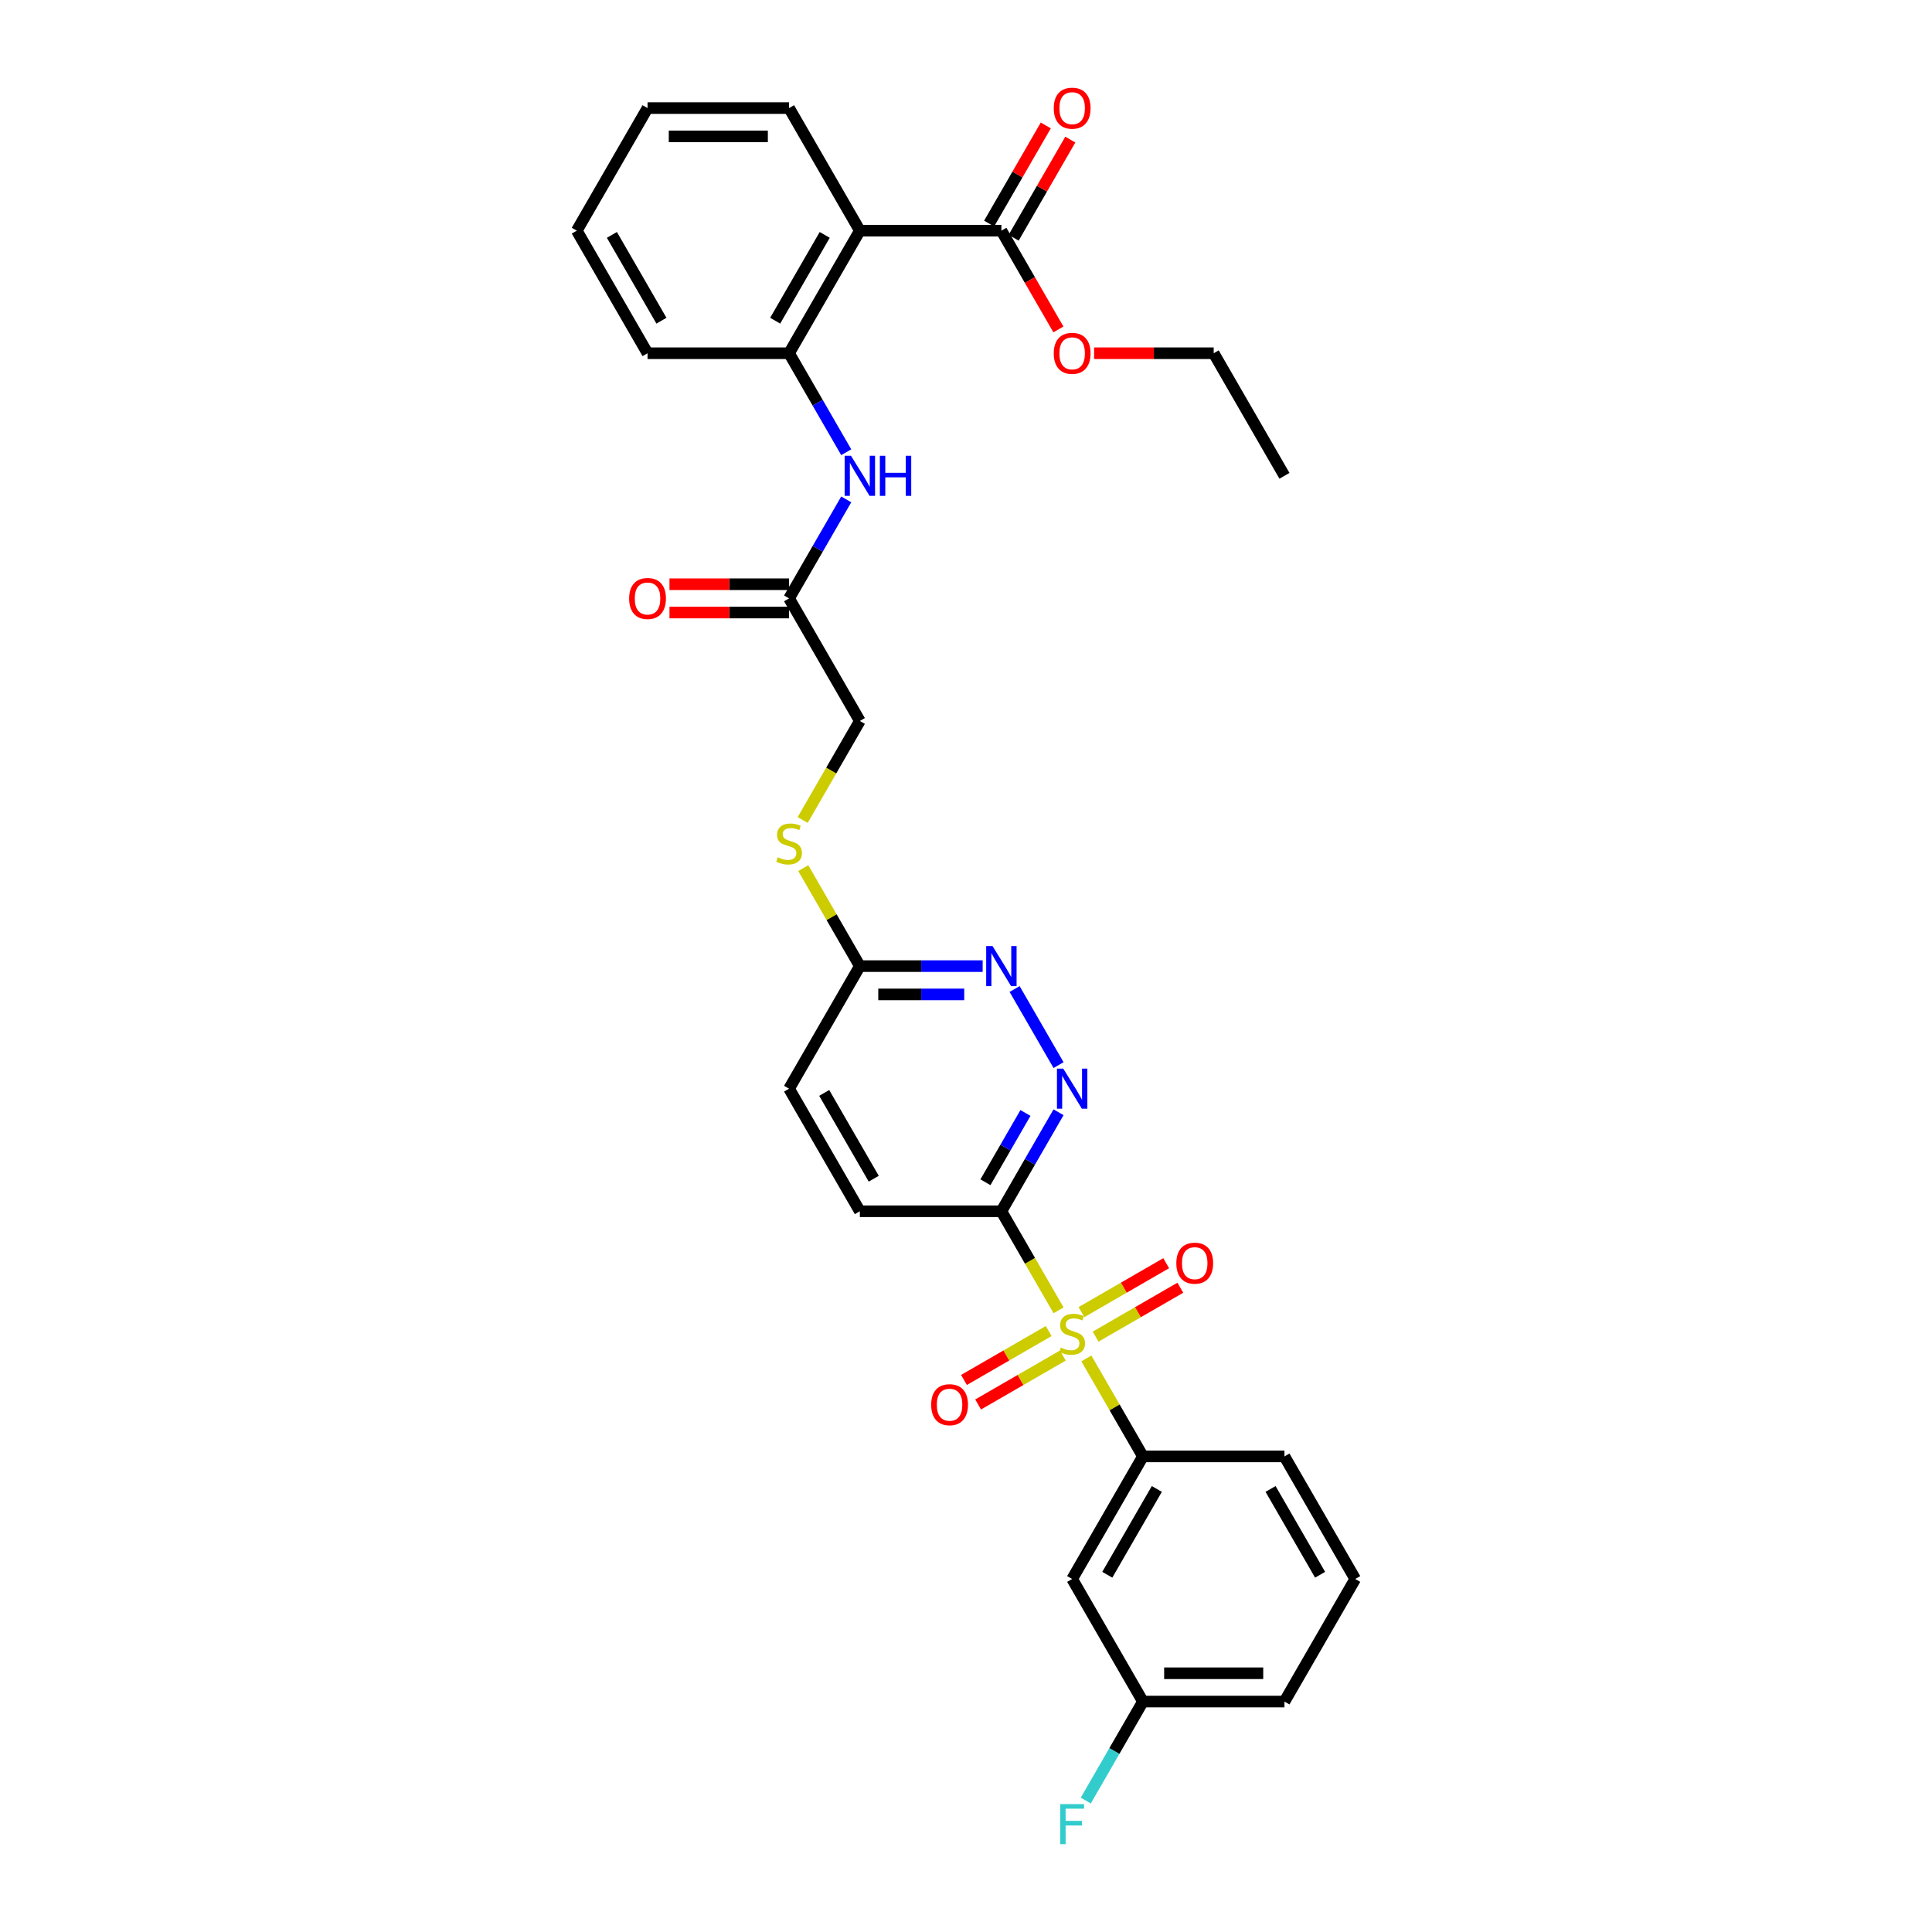 <?xml version='1.0' encoding='iso-8859-1'?>
<svg version='1.1' baseProfile='full'
              xmlns='http://www.w3.org/2000/svg'
                      xmlns:rdkit='http://www.rdkit.org/xml'
                      xmlns:xlink='http://www.w3.org/1999/xlink'
                  xml:space='preserve'
width='1000px' height='1000px' viewBox='0 0 1000 1000'>
<!-- END OF HEADER -->
<rect style='opacity:1.0;fill:#FFFFFF;stroke:none' width='1000' height='1000' x='0' y='0'> </rect>
<path class='bond-0' d='M 547.915,678.217 L 533.115,652.583' style='fill:none;fill-rule:evenodd;stroke:#CCCC00;stroke-width:6px;stroke-linecap:butt;stroke-linejoin:miter;stroke-opacity:1' />
<path class='bond-0' d='M 533.115,652.583 L 518.315,626.948' style='fill:none;fill-rule:evenodd;stroke:#000000;stroke-width:6px;stroke-linecap:butt;stroke-linejoin:miter;stroke-opacity:1' />
<path class='bond-3' d='M 562.296,703.125 L 576.935,728.482' style='fill:none;fill-rule:evenodd;stroke:#CCCC00;stroke-width:6px;stroke-linecap:butt;stroke-linejoin:miter;stroke-opacity:1' />
<path class='bond-3' d='M 576.935,728.482 L 591.575,753.838' style='fill:none;fill-rule:evenodd;stroke:#000000;stroke-width:6px;stroke-linecap:butt;stroke-linejoin:miter;stroke-opacity:1' />
<path class='bond-10' d='M 567.091,691.839 L 589.017,679.181' style='fill:none;fill-rule:evenodd;stroke:#CCCC00;stroke-width:6px;stroke-linecap:butt;stroke-linejoin:miter;stroke-opacity:1' />
<path class='bond-10' d='M 589.017,679.181 L 610.942,666.522' style='fill:none;fill-rule:evenodd;stroke:#FF0000;stroke-width:6px;stroke-linecap:butt;stroke-linejoin:miter;stroke-opacity:1' />
<path class='bond-10' d='M 559.765,679.15 L 581.691,666.492' style='fill:none;fill-rule:evenodd;stroke:#CCCC00;stroke-width:6px;stroke-linecap:butt;stroke-linejoin:miter;stroke-opacity:1' />
<path class='bond-10' d='M 581.691,666.492 L 603.616,653.833' style='fill:none;fill-rule:evenodd;stroke:#FF0000;stroke-width:6px;stroke-linecap:butt;stroke-linejoin:miter;stroke-opacity:1' />
<path class='bond-11' d='M 542.798,688.946 L 520.873,701.605' style='fill:none;fill-rule:evenodd;stroke:#CCCC00;stroke-width:6px;stroke-linecap:butt;stroke-linejoin:miter;stroke-opacity:1' />
<path class='bond-11' d='M 520.873,701.605 L 498.947,714.264' style='fill:none;fill-rule:evenodd;stroke:#FF0000;stroke-width:6px;stroke-linecap:butt;stroke-linejoin:miter;stroke-opacity:1' />
<path class='bond-11' d='M 550.124,701.635 L 528.199,714.294' style='fill:none;fill-rule:evenodd;stroke:#CCCC00;stroke-width:6px;stroke-linecap:butt;stroke-linejoin:miter;stroke-opacity:1' />
<path class='bond-11' d='M 528.199,714.294 L 506.273,726.953' style='fill:none;fill-rule:evenodd;stroke:#FF0000;stroke-width:6px;stroke-linecap:butt;stroke-linejoin:miter;stroke-opacity:1' />
<path class='bond-2' d='M 518.315,626.948 L 533.107,601.328' style='fill:none;fill-rule:evenodd;stroke:#000000;stroke-width:6px;stroke-linecap:butt;stroke-linejoin:miter;stroke-opacity:1' />
<path class='bond-2' d='M 533.107,601.328 L 547.898,575.708' style='fill:none;fill-rule:evenodd;stroke:#0000FF;stroke-width:6px;stroke-linecap:butt;stroke-linejoin:miter;stroke-opacity:1' />
<path class='bond-2' d='M 510.063,611.936 L 520.418,594.002' style='fill:none;fill-rule:evenodd;stroke:#000000;stroke-width:6px;stroke-linecap:butt;stroke-linejoin:miter;stroke-opacity:1' />
<path class='bond-2' d='M 520.418,594.002 L 530.772,576.068' style='fill:none;fill-rule:evenodd;stroke:#0000FF;stroke-width:6px;stroke-linecap:butt;stroke-linejoin:miter;stroke-opacity:1' />
<path class='bond-13' d='M 518.315,626.948 L 445.055,626.948' style='fill:none;fill-rule:evenodd;stroke:#000000;stroke-width:6px;stroke-linecap:butt;stroke-linejoin:miter;stroke-opacity:1' />
<path class='bond-1' d='M 445.055,119.39 L 408.425,182.835' style='fill:none;fill-rule:evenodd;stroke:#000000;stroke-width:6px;stroke-linecap:butt;stroke-linejoin:miter;stroke-opacity:1' />
<path class='bond-1' d='M 426.872,121.581 L 401.231,165.992' style='fill:none;fill-rule:evenodd;stroke:#000000;stroke-width:6px;stroke-linecap:butt;stroke-linejoin:miter;stroke-opacity:1' />
<path class='bond-5' d='M 445.055,119.39 L 518.315,119.39' style='fill:none;fill-rule:evenodd;stroke:#000000;stroke-width:6px;stroke-linecap:butt;stroke-linejoin:miter;stroke-opacity:1' />
<path class='bond-22' d='M 445.055,119.39 L 408.425,55.945' style='fill:none;fill-rule:evenodd;stroke:#000000;stroke-width:6px;stroke-linecap:butt;stroke-linejoin:miter;stroke-opacity:1' />
<path class='bond-6' d='M 547.898,551.298 L 525.158,511.911' style='fill:none;fill-rule:evenodd;stroke:#0000FF;stroke-width:6px;stroke-linecap:butt;stroke-linejoin:miter;stroke-opacity:1' />
<path class='bond-9' d='M 591.575,753.838 L 554.945,817.282' style='fill:none;fill-rule:evenodd;stroke:#000000;stroke-width:6px;stroke-linecap:butt;stroke-linejoin:miter;stroke-opacity:1' />
<path class='bond-9' d='M 598.769,770.68 L 573.128,815.092' style='fill:none;fill-rule:evenodd;stroke:#000000;stroke-width:6px;stroke-linecap:butt;stroke-linejoin:miter;stroke-opacity:1' />
<path class='bond-23' d='M 591.575,753.838 L 664.834,753.838' style='fill:none;fill-rule:evenodd;stroke:#000000;stroke-width:6px;stroke-linecap:butt;stroke-linejoin:miter;stroke-opacity:1' />
<path class='bond-4' d='M 408.425,182.835 L 423.217,208.455' style='fill:none;fill-rule:evenodd;stroke:#000000;stroke-width:6px;stroke-linecap:butt;stroke-linejoin:miter;stroke-opacity:1' />
<path class='bond-4' d='M 423.217,208.455 L 438.009,234.075' style='fill:none;fill-rule:evenodd;stroke:#0000FF;stroke-width:6px;stroke-linecap:butt;stroke-linejoin:miter;stroke-opacity:1' />
<path class='bond-24' d='M 408.425,182.835 L 335.166,182.835' style='fill:none;fill-rule:evenodd;stroke:#000000;stroke-width:6px;stroke-linecap:butt;stroke-linejoin:miter;stroke-opacity:1' />
<path class='bond-15' d='M 524.659,123.053 L 539.324,97.653' style='fill:none;fill-rule:evenodd;stroke:#000000;stroke-width:6px;stroke-linecap:butt;stroke-linejoin:miter;stroke-opacity:1' />
<path class='bond-15' d='M 539.324,97.653 L 553.989,72.253' style='fill:none;fill-rule:evenodd;stroke:#FF0000;stroke-width:6px;stroke-linecap:butt;stroke-linejoin:miter;stroke-opacity:1' />
<path class='bond-15' d='M 511.97,115.727 L 526.635,90.327' style='fill:none;fill-rule:evenodd;stroke:#000000;stroke-width:6px;stroke-linecap:butt;stroke-linejoin:miter;stroke-opacity:1' />
<path class='bond-15' d='M 526.635,90.327 L 541.3,64.927' style='fill:none;fill-rule:evenodd;stroke:#FF0000;stroke-width:6px;stroke-linecap:butt;stroke-linejoin:miter;stroke-opacity:1' />
<path class='bond-20' d='M 518.315,119.39 L 533.073,144.951' style='fill:none;fill-rule:evenodd;stroke:#000000;stroke-width:6px;stroke-linecap:butt;stroke-linejoin:miter;stroke-opacity:1' />
<path class='bond-20' d='M 533.073,144.951 L 547.83,170.513' style='fill:none;fill-rule:evenodd;stroke:#FF0000;stroke-width:6px;stroke-linecap:butt;stroke-linejoin:miter;stroke-opacity:1' />
<path class='bond-32' d='M 508.615,500.059 L 476.835,500.059' style='fill:none;fill-rule:evenodd;stroke:#0000FF;stroke-width:6px;stroke-linecap:butt;stroke-linejoin:miter;stroke-opacity:1' />
<path class='bond-32' d='M 476.835,500.059 L 445.055,500.059' style='fill:none;fill-rule:evenodd;stroke:#000000;stroke-width:6px;stroke-linecap:butt;stroke-linejoin:miter;stroke-opacity:1' />
<path class='bond-32' d='M 499.081,514.711 L 476.835,514.711' style='fill:none;fill-rule:evenodd;stroke:#0000FF;stroke-width:6px;stroke-linecap:butt;stroke-linejoin:miter;stroke-opacity:1' />
<path class='bond-32' d='M 476.835,514.711 L 454.589,514.711' style='fill:none;fill-rule:evenodd;stroke:#000000;stroke-width:6px;stroke-linecap:butt;stroke-linejoin:miter;stroke-opacity:1' />
<path class='bond-7' d='M 438.009,258.485 L 423.217,284.105' style='fill:none;fill-rule:evenodd;stroke:#0000FF;stroke-width:6px;stroke-linecap:butt;stroke-linejoin:miter;stroke-opacity:1' />
<path class='bond-7' d='M 423.217,284.105 L 408.425,309.724' style='fill:none;fill-rule:evenodd;stroke:#000000;stroke-width:6px;stroke-linecap:butt;stroke-linejoin:miter;stroke-opacity:1' />
<path class='bond-8' d='M 408.425,309.724 L 445.055,373.169' style='fill:none;fill-rule:evenodd;stroke:#000000;stroke-width:6px;stroke-linecap:butt;stroke-linejoin:miter;stroke-opacity:1' />
<path class='bond-16' d='M 408.425,302.398 L 377.473,302.398' style='fill:none;fill-rule:evenodd;stroke:#000000;stroke-width:6px;stroke-linecap:butt;stroke-linejoin:miter;stroke-opacity:1' />
<path class='bond-16' d='M 377.473,302.398 L 346.521,302.398' style='fill:none;fill-rule:evenodd;stroke:#FF0000;stroke-width:6px;stroke-linecap:butt;stroke-linejoin:miter;stroke-opacity:1' />
<path class='bond-16' d='M 408.425,317.05 L 377.473,317.05' style='fill:none;fill-rule:evenodd;stroke:#000000;stroke-width:6px;stroke-linecap:butt;stroke-linejoin:miter;stroke-opacity:1' />
<path class='bond-16' d='M 377.473,317.05 L 346.521,317.05' style='fill:none;fill-rule:evenodd;stroke:#FF0000;stroke-width:6px;stroke-linecap:butt;stroke-linejoin:miter;stroke-opacity:1' />
<path class='bond-18' d='M 554.945,817.282 L 591.575,880.727' style='fill:none;fill-rule:evenodd;stroke:#000000;stroke-width:6px;stroke-linecap:butt;stroke-linejoin:miter;stroke-opacity:1' />
<path class='bond-12' d='M 445.055,500.059 L 408.425,563.503' style='fill:none;fill-rule:evenodd;stroke:#000000;stroke-width:6px;stroke-linecap:butt;stroke-linejoin:miter;stroke-opacity:1' />
<path class='bond-14' d='M 445.055,500.059 L 430.416,474.702' style='fill:none;fill-rule:evenodd;stroke:#000000;stroke-width:6px;stroke-linecap:butt;stroke-linejoin:miter;stroke-opacity:1' />
<path class='bond-14' d='M 430.416,474.702 L 415.777,449.346' style='fill:none;fill-rule:evenodd;stroke:#CCCC00;stroke-width:6px;stroke-linecap:butt;stroke-linejoin:miter;stroke-opacity:1' />
<path class='bond-19' d='M 445.055,626.948 L 408.425,563.503' style='fill:none;fill-rule:evenodd;stroke:#000000;stroke-width:6px;stroke-linecap:butt;stroke-linejoin:miter;stroke-opacity:1' />
<path class='bond-19' d='M 452.25,610.105 L 426.609,565.694' style='fill:none;fill-rule:evenodd;stroke:#000000;stroke-width:6px;stroke-linecap:butt;stroke-linejoin:miter;stroke-opacity:1' />
<path class='bond-17' d='M 415.455,424.438 L 430.255,398.804' style='fill:none;fill-rule:evenodd;stroke:#CCCC00;stroke-width:6px;stroke-linecap:butt;stroke-linejoin:miter;stroke-opacity:1' />
<path class='bond-17' d='M 430.255,398.804 L 445.055,373.169' style='fill:none;fill-rule:evenodd;stroke:#000000;stroke-width:6px;stroke-linecap:butt;stroke-linejoin:miter;stroke-opacity:1' />
<path class='bond-21' d='M 591.575,880.727 L 576.783,906.347' style='fill:none;fill-rule:evenodd;stroke:#000000;stroke-width:6px;stroke-linecap:butt;stroke-linejoin:miter;stroke-opacity:1' />
<path class='bond-21' d='M 576.783,906.347 L 561.991,931.967' style='fill:none;fill-rule:evenodd;stroke:#33CCCC;stroke-width:6px;stroke-linecap:butt;stroke-linejoin:miter;stroke-opacity:1' />
<path class='bond-31' d='M 591.575,880.727 L 664.834,880.727' style='fill:none;fill-rule:evenodd;stroke:#000000;stroke-width:6px;stroke-linecap:butt;stroke-linejoin:miter;stroke-opacity:1' />
<path class='bond-31' d='M 602.564,866.075 L 653.845,866.075' style='fill:none;fill-rule:evenodd;stroke:#000000;stroke-width:6px;stroke-linecap:butt;stroke-linejoin:miter;stroke-opacity:1' />
<path class='bond-27' d='M 566.3,182.835 L 597.252,182.835' style='fill:none;fill-rule:evenodd;stroke:#FF0000;stroke-width:6px;stroke-linecap:butt;stroke-linejoin:miter;stroke-opacity:1' />
<path class='bond-27' d='M 597.252,182.835 L 628.204,182.835' style='fill:none;fill-rule:evenodd;stroke:#000000;stroke-width:6px;stroke-linecap:butt;stroke-linejoin:miter;stroke-opacity:1' />
<path class='bond-33' d='M 408.425,55.945 L 335.166,55.945' style='fill:none;fill-rule:evenodd;stroke:#000000;stroke-width:6px;stroke-linecap:butt;stroke-linejoin:miter;stroke-opacity:1' />
<path class='bond-33' d='M 397.436,70.597 L 346.155,70.597' style='fill:none;fill-rule:evenodd;stroke:#000000;stroke-width:6px;stroke-linecap:butt;stroke-linejoin:miter;stroke-opacity:1' />
<path class='bond-25' d='M 664.834,753.838 L 701.464,817.282' style='fill:none;fill-rule:evenodd;stroke:#000000;stroke-width:6px;stroke-linecap:butt;stroke-linejoin:miter;stroke-opacity:1' />
<path class='bond-25' d='M 657.64,770.68 L 683.281,815.092' style='fill:none;fill-rule:evenodd;stroke:#000000;stroke-width:6px;stroke-linecap:butt;stroke-linejoin:miter;stroke-opacity:1' />
<path class='bond-29' d='M 335.166,182.835 L 298.536,119.39' style='fill:none;fill-rule:evenodd;stroke:#000000;stroke-width:6px;stroke-linecap:butt;stroke-linejoin:miter;stroke-opacity:1' />
<path class='bond-29' d='M 342.36,165.992 L 316.719,121.581' style='fill:none;fill-rule:evenodd;stroke:#000000;stroke-width:6px;stroke-linecap:butt;stroke-linejoin:miter;stroke-opacity:1' />
<path class='bond-26' d='M 701.464,817.282 L 664.834,880.727' style='fill:none;fill-rule:evenodd;stroke:#000000;stroke-width:6px;stroke-linecap:butt;stroke-linejoin:miter;stroke-opacity:1' />
<path class='bond-30' d='M 628.204,182.835 L 664.834,246.28' style='fill:none;fill-rule:evenodd;stroke:#000000;stroke-width:6px;stroke-linecap:butt;stroke-linejoin:miter;stroke-opacity:1' />
<path class='bond-28' d='M 335.166,55.945 L 298.536,119.39' style='fill:none;fill-rule:evenodd;stroke:#000000;stroke-width:6px;stroke-linecap:butt;stroke-linejoin:miter;stroke-opacity:1' />
<path  class='atom-0' d='M 549.084 697.514
Q 549.318 697.602, 550.285 698.012
Q 551.252 698.422, 552.307 698.686
Q 553.392 698.92, 554.447 698.92
Q 556.41 698.92, 557.553 697.983
Q 558.696 697.016, 558.696 695.345
Q 558.696 694.202, 558.11 693.499
Q 557.553 692.796, 556.674 692.415
Q 555.795 692.034, 554.329 691.594
Q 552.483 691.038, 551.37 690.51
Q 550.285 689.983, 549.494 688.869
Q 548.732 687.756, 548.732 685.88
Q 548.732 683.272, 550.491 681.66
Q 552.278 680.049, 555.795 680.049
Q 558.197 680.049, 560.923 681.191
L 560.249 683.448
Q 557.758 682.422, 555.882 682.422
Q 553.861 682.422, 552.747 683.272
Q 551.633 684.093, 551.663 685.528
Q 551.663 686.642, 552.22 687.316
Q 552.806 687.99, 553.626 688.371
Q 554.476 688.752, 555.882 689.191
Q 557.758 689.777, 558.871 690.364
Q 559.985 690.95, 560.776 692.151
Q 561.597 693.323, 561.597 695.345
Q 561.597 698.217, 559.663 699.77
Q 557.758 701.294, 554.564 701.294
Q 552.718 701.294, 551.311 700.884
Q 549.934 700.503, 548.293 699.829
L 549.084 697.514
' fill='#CCCC00'/>
<path  class='atom-3' d='M 550.359 553.13
L 557.157 564.119
Q 557.831 565.203, 558.915 567.166
Q 560 569.13, 560.058 569.247
L 560.058 553.13
L 562.813 553.13
L 562.813 573.877
L 559.97 573.877
L 552.674 561.862
Q 551.824 560.456, 550.915 558.844
Q 550.036 557.232, 549.773 556.734
L 549.773 573.877
L 547.077 573.877
L 547.077 553.13
L 550.359 553.13
' fill='#0000FF'/>
<path  class='atom-7' d='M 513.729 489.685
L 520.527 500.674
Q 521.201 501.758, 522.286 503.722
Q 523.37 505.685, 523.428 505.802
L 523.428 489.685
L 526.183 489.685
L 526.183 510.432
L 523.341 510.432
L 516.044 498.418
Q 515.194 497.011, 514.286 495.399
Q 513.407 493.788, 513.143 493.289
L 513.143 510.432
L 510.447 510.432
L 510.447 489.685
L 513.729 489.685
' fill='#0000FF'/>
<path  class='atom-8' d='M 440.469 235.906
L 447.268 246.895
Q 447.942 247.979, 449.026 249.943
Q 450.11 251.906, 450.169 252.023
L 450.169 235.906
L 452.923 235.906
L 452.923 256.653
L 450.081 256.653
L 442.784 244.639
Q 441.934 243.232, 441.026 241.62
Q 440.147 240.009, 439.883 239.51
L 439.883 256.653
L 437.187 256.653
L 437.187 235.906
L 440.469 235.906
' fill='#0000FF'/>
<path  class='atom-8' d='M 455.414 235.906
L 458.227 235.906
L 458.227 244.726
L 468.835 244.726
L 468.835 235.906
L 471.648 235.906
L 471.648 256.653
L 468.835 256.653
L 468.835 247.071
L 458.227 247.071
L 458.227 256.653
L 455.414 256.653
L 455.414 235.906
' fill='#0000FF'/>
<path  class='atom-11' d='M 608.866 653.822
Q 608.866 648.84, 611.327 646.056
Q 613.789 643.272, 618.39 643.272
Q 622.99 643.272, 625.452 646.056
Q 627.913 648.84, 627.913 653.822
Q 627.913 658.862, 625.422 661.734
Q 622.932 664.576, 618.39 664.576
Q 613.818 664.576, 611.327 661.734
Q 608.866 658.891, 608.866 653.822
M 618.39 662.232
Q 621.554 662.232, 623.254 660.122
Q 624.983 657.983, 624.983 653.822
Q 624.983 649.748, 623.254 647.697
Q 621.554 645.617, 618.39 645.617
Q 615.225 645.617, 613.496 647.668
Q 611.796 649.719, 611.796 653.822
Q 611.796 658.012, 613.496 660.122
Q 615.225 662.232, 618.39 662.232
' fill='#FF0000'/>
<path  class='atom-12' d='M 481.976 727.081
Q 481.976 722.1, 484.438 719.316
Q 486.899 716.532, 491.5 716.532
Q 496.101 716.532, 498.562 719.316
Q 501.024 722.1, 501.024 727.081
Q 501.024 732.122, 498.533 734.993
Q 496.042 737.836, 491.5 737.836
Q 486.929 737.836, 484.438 734.993
Q 481.976 732.151, 481.976 727.081
M 491.5 735.492
Q 494.665 735.492, 496.364 733.382
Q 498.093 731.242, 498.093 727.081
Q 498.093 723.008, 496.364 720.957
Q 494.665 718.876, 491.5 718.876
Q 488.335 718.876, 486.606 720.928
Q 484.907 722.979, 484.907 727.081
Q 484.907 731.272, 486.606 733.382
Q 488.335 735.492, 491.5 735.492
' fill='#FF0000'/>
<path  class='atom-15' d='M 402.565 443.735
Q 402.799 443.823, 403.766 444.233
Q 404.733 444.643, 405.788 444.907
Q 406.872 445.141, 407.927 445.141
Q 409.891 445.141, 411.033 444.204
Q 412.176 443.237, 412.176 441.566
Q 412.176 440.423, 411.59 439.72
Q 411.033 439.017, 410.154 438.636
Q 409.275 438.255, 407.81 437.815
Q 405.964 437.259, 404.85 436.731
Q 403.766 436.204, 402.975 435.09
Q 402.213 433.977, 402.213 432.101
Q 402.213 429.493, 403.971 427.881
Q 405.759 426.27, 409.275 426.27
Q 411.678 426.27, 414.403 427.412
L 413.729 429.669
Q 411.239 428.643, 409.363 428.643
Q 407.341 428.643, 406.228 429.493
Q 405.114 430.314, 405.143 431.749
Q 405.143 432.863, 405.7 433.537
Q 406.286 434.211, 407.107 434.592
Q 407.957 434.973, 409.363 435.412
Q 411.239 435.998, 412.352 436.585
Q 413.466 437.171, 414.257 438.372
Q 415.077 439.544, 415.077 441.566
Q 415.077 444.438, 413.143 445.991
Q 411.239 447.515, 408.044 447.515
Q 406.198 447.515, 404.792 447.105
Q 403.414 446.724, 401.773 446.05
L 402.565 443.735
' fill='#CCCC00'/>
<path  class='atom-16' d='M 545.421 56.004
Q 545.421 51.022, 547.883 48.238
Q 550.344 45.455, 554.945 45.455
Q 559.545 45.455, 562.007 48.238
Q 564.469 51.022, 564.469 56.004
Q 564.469 61.044, 561.978 63.916
Q 559.487 66.758, 554.945 66.758
Q 550.373 66.758, 547.883 63.916
Q 545.421 61.074, 545.421 56.004
M 554.945 64.414
Q 558.11 64.414, 559.809 62.304
Q 561.538 60.165, 561.538 56.004
Q 561.538 51.931, 559.809 49.879
Q 558.11 47.799, 554.945 47.799
Q 551.78 47.799, 550.051 49.85
Q 548.351 51.901, 548.351 56.004
Q 548.351 60.194, 550.051 62.304
Q 551.78 64.414, 554.945 64.414
' fill='#FF0000'/>
<path  class='atom-17' d='M 325.642 309.783
Q 325.642 304.801, 328.103 302.017
Q 330.565 299.234, 335.166 299.234
Q 339.766 299.234, 342.228 302.017
Q 344.689 304.801, 344.689 309.783
Q 344.689 314.823, 342.199 317.695
Q 339.708 320.537, 335.166 320.537
Q 330.594 320.537, 328.103 317.695
Q 325.642 314.853, 325.642 309.783
M 335.166 318.193
Q 338.331 318.193, 340.03 316.083
Q 341.759 313.944, 341.759 309.783
Q 341.759 305.71, 340.03 303.658
Q 338.331 301.578, 335.166 301.578
Q 332.001 301.578, 330.272 303.629
Q 328.572 305.68, 328.572 309.783
Q 328.572 313.973, 330.272 316.083
Q 332.001 318.193, 335.166 318.193
' fill='#FF0000'/>
<path  class='atom-21' d='M 545.421 182.893
Q 545.421 177.912, 547.883 175.128
Q 550.344 172.344, 554.945 172.344
Q 559.545 172.344, 562.007 175.128
Q 564.469 177.912, 564.469 182.893
Q 564.469 187.934, 561.978 190.805
Q 559.487 193.648, 554.945 193.648
Q 550.373 193.648, 547.883 190.805
Q 545.421 187.963, 545.421 182.893
M 554.945 191.304
Q 558.11 191.304, 559.809 189.194
Q 561.538 187.055, 561.538 182.893
Q 561.538 178.82, 559.809 176.769
Q 558.11 174.688, 554.945 174.688
Q 551.78 174.688, 550.051 176.74
Q 548.351 178.791, 548.351 182.893
Q 548.351 187.084, 550.051 189.194
Q 551.78 191.304, 554.945 191.304
' fill='#FF0000'/>
<path  class='atom-22' d='M 548.776 933.798
L 561.113 933.798
L 561.113 936.172
L 551.56 936.172
L 551.56 942.472
L 560.058 942.472
L 560.058 944.875
L 551.56 944.875
L 551.56 954.545
L 548.776 954.545
L 548.776 933.798
' fill='#33CCCC'/>
</svg>
